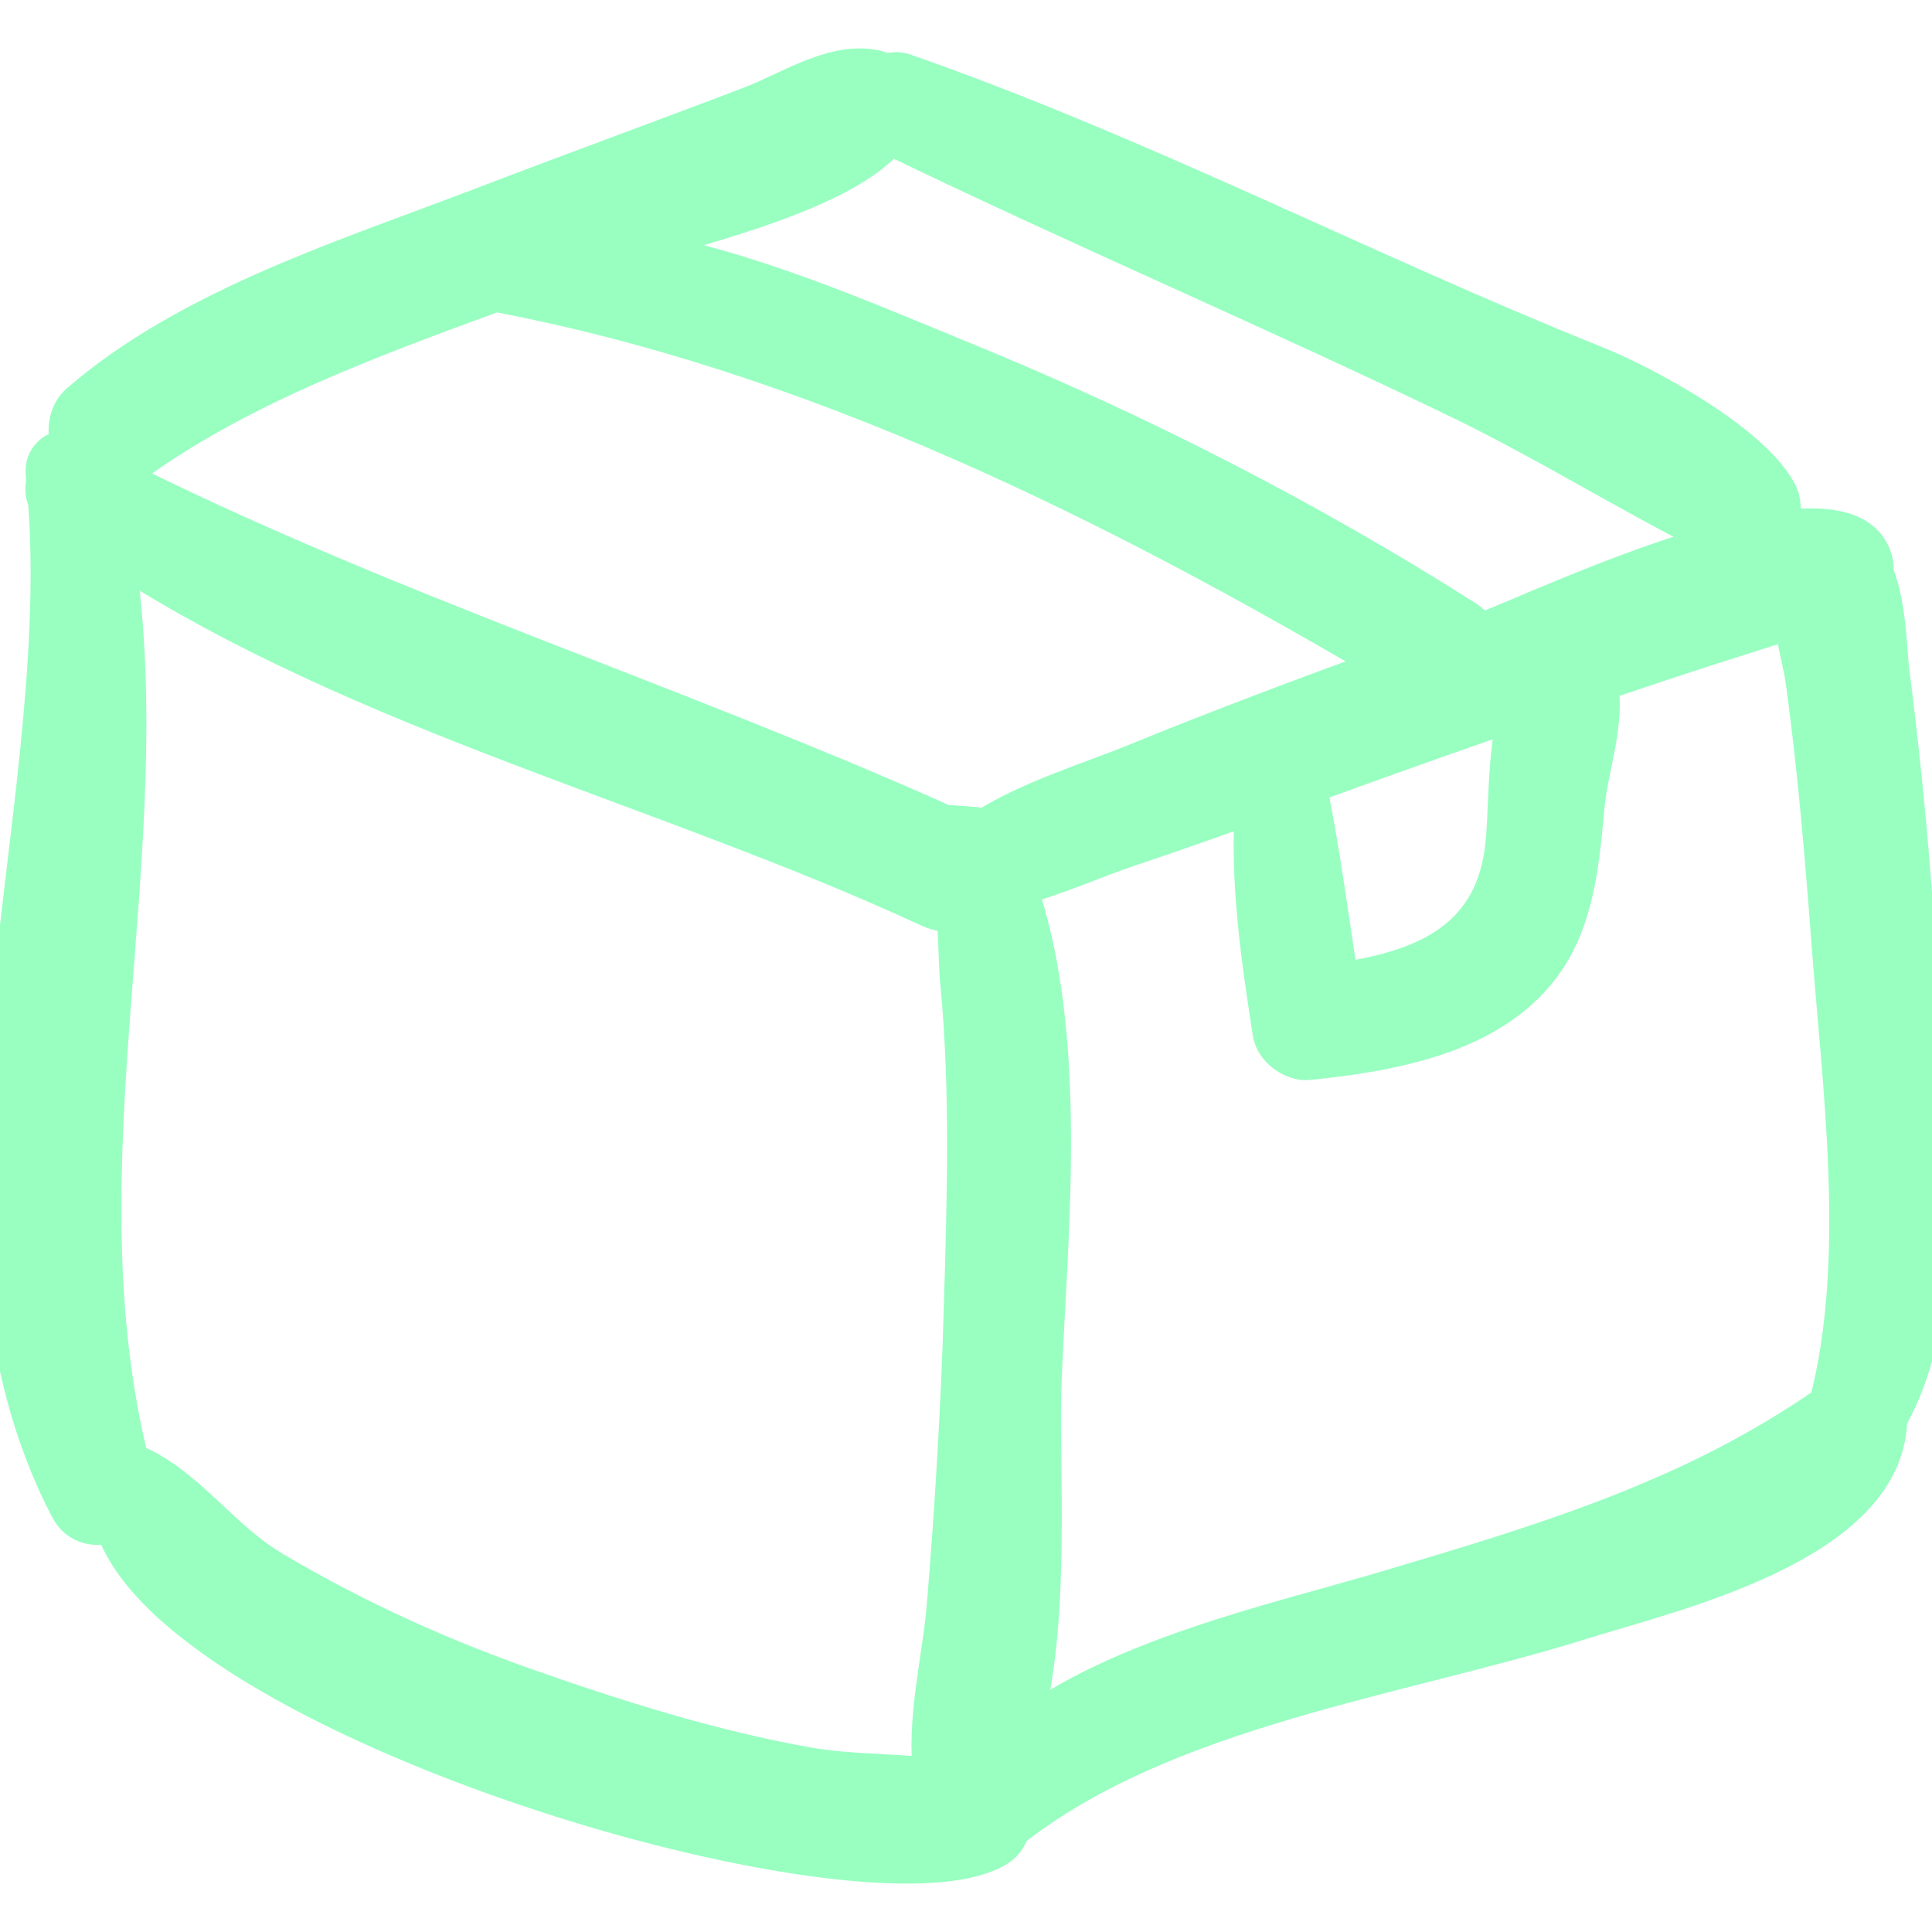 <svg version="1.1" xmlns="http://www.w3.org/2000/svg" width="1024" height="1024" viewBox="0 0 1024 1024">
<path fill="#98ffc1" stroke="#98ffc1" stroke-linejoin="miter" stroke-linecap="butt" stroke-miterlimit="4" stroke-width="19.692" d="M1017.206 517.858c-3.647-60.704-8.788-114.258-15.691-167.258l1.262 11.861c-2.135-17.154-1.715-40.789-8.958-58.553 0.051-0.538 0.080-1.163 0.080-1.795 0-3.107-0.705-6.048-1.962-8.675l0.052 0.121c-6.462-13.99-25.864-16.373-50.376-12.77 3.431-6.1 4.25-13.838 0.706-20.28-14.696-26.684-70.217-56.762-97.398-67.664-122.977-49.289-239.739-110.625-365.384-154.559-1.402-0.509-3.020-0.804-4.707-0.804-2.069 0-4.036 0.443-5.808 1.24l0.090-0.036c-1.239-0.648-2.192-1.601-3.697-1.982-22.377-5.813-46.831 10.979-67.377 18.831-47.136 18.012-94.539 35.223-141.674 53.293-71.476 27.409-155.836 53.559-214.58 104.526-6.576 5.718-7.624 15.839-4.46 23.692-7.586 0.305-14.848 5.203-13.856 14.277 0.134 1.296 0.21 2.611 0.343 3.907-0.337 1.176-0.53 2.526-0.53 3.922 0 2.301 0.527 4.478 1.464 6.42l-0.039-0.088c12.694 170.016-69.665 378.135 11.626 534.028 5.127 9.816 15.305 11.264 23.502 7.681 30.439 103.306 397.71 212.845 467.927 172.876 4.016-2.238 6.967-5.979 8.114-10.444l0.025-0.115c0.267-0.191 0.553-0.228 0.82-0.438 81.444-63.757 204.821-79.633 301.418-109.882 48.451-15.152 160.144-40.599 162.85-105.746 0-0.458-0.134-0.896-0.171-1.334 36.271-62.441 20.090-169.407 16.391-234.249zM471.589 72.154c99.551 48.298 201.561 91.585 301.189 139.673 45.516 21.976 87.791 48.451 132.735 71.151 2.497 1.449 5.070 2.783 7.51 3.984-51.519 13.799-111.311 41.952-127.169 47.574l-2.077 0.763c-1.779-3.055-4.195-5.556-7.079-7.382l-0.087-0.051c-83.75-53.178-173.391-98.999-265.204-136.566-51.939-21.252-115.962-49.633-178.746-60.154 45.84-12.942 115.829-30.725 138.929-58.992zM710.166 520.068c-5.28-34.613-9.835-69.532-16.849-103.801 23.368-8.387 46.697-16.849 70.103-25.14 13.552-4.803 27.142-9.453 40.731-14.161-6.633 24.054-4.841 55.408-7.491 74.449-6.709 48.28-44.162 62.384-86.495 68.655zM510.111 692.773c-1.524 52.663-4.727 105.327-9.015 157.818-2.364 28.838-11.17 61.755-7.091 90.86-21.958-2.287-45.096-1.829-66.081-5.565-51.425-9.149-101.762-25.121-150.919-42.447-51.54-18.324-95.739-39.44-137.309-64.479l3.373 1.885c-25.769-15.325-46.278-45.84-73.477-56.037-0.191-0.057-0.324 0-0.496-0.057-39.455-160.048 16.144-321.488-7.433-481.060 131.362 85.218 290.020 122.729 431.084 188.067 4.765 2.192 9.416 2.669 13.666 1.982 0.763 14.714 1.029 29.258 1.754 36.786 5.489 56.971 3.603 115.124 1.945 172.247zM521.566 438.853c-1.946-0.865-4.214-1.388-6.598-1.43h-0.015l-9.797-0.763c-0.269-0.068-0.579-0.107-0.897-0.107-0.764 0-1.475 0.225-2.072 0.612l0.015-0.009c-147.030-65.948-300.045-113.618-444.255-186.466 0.144 0.004 0.313 0.007 0.483 0.007 3.673 0 7.084-1.121 9.91-3.038l-0.062 0.040c56.876-41.932 127.036-67.645 194.261-92.289 168.759 31.869 326.139 110.358 473.684 197.197-45.211 16.448-90.269 33.317-134.794 51.539-22.605 9.263-55.904 19.327-79.862 34.709zM968.698 744.007c-71.704 50.071-149.336 73.286-233.564 98.313-58.762 17.459-139.673 34.88-193.595 75.059 16.887-56.856 9.416-140.798 11.36-187.229 3.298-78.738 14.143-181.072-13.113-260.038 20.127-5.298 40.827-14.714 58.191-20.528 22.263-7.433 44.353-15.286 66.463-23.139-2.916 40.331 3.298 82.111 9.378 121.337 1.258 8.12 11.398 15.648 19.48 14.829 52.625-5.394 115.543-17.25 136.243-73.306 7.396-20.013 9.149-41.36 11.112-62.461 1.829-19.67 11.227-44.734 6.861-64.766 19.765-6.671 39.55-13.304 59.391-19.67 8.1-2.592 26.875-8.539 42.981-13.704 1.945 11.951 5.298 24.016 6.595 33.736 6.1 45.287 10.006 90.841 13.4 136.375 5.699 76.26 18.794 169.35-1.182 245.19z"></path>
</svg>
